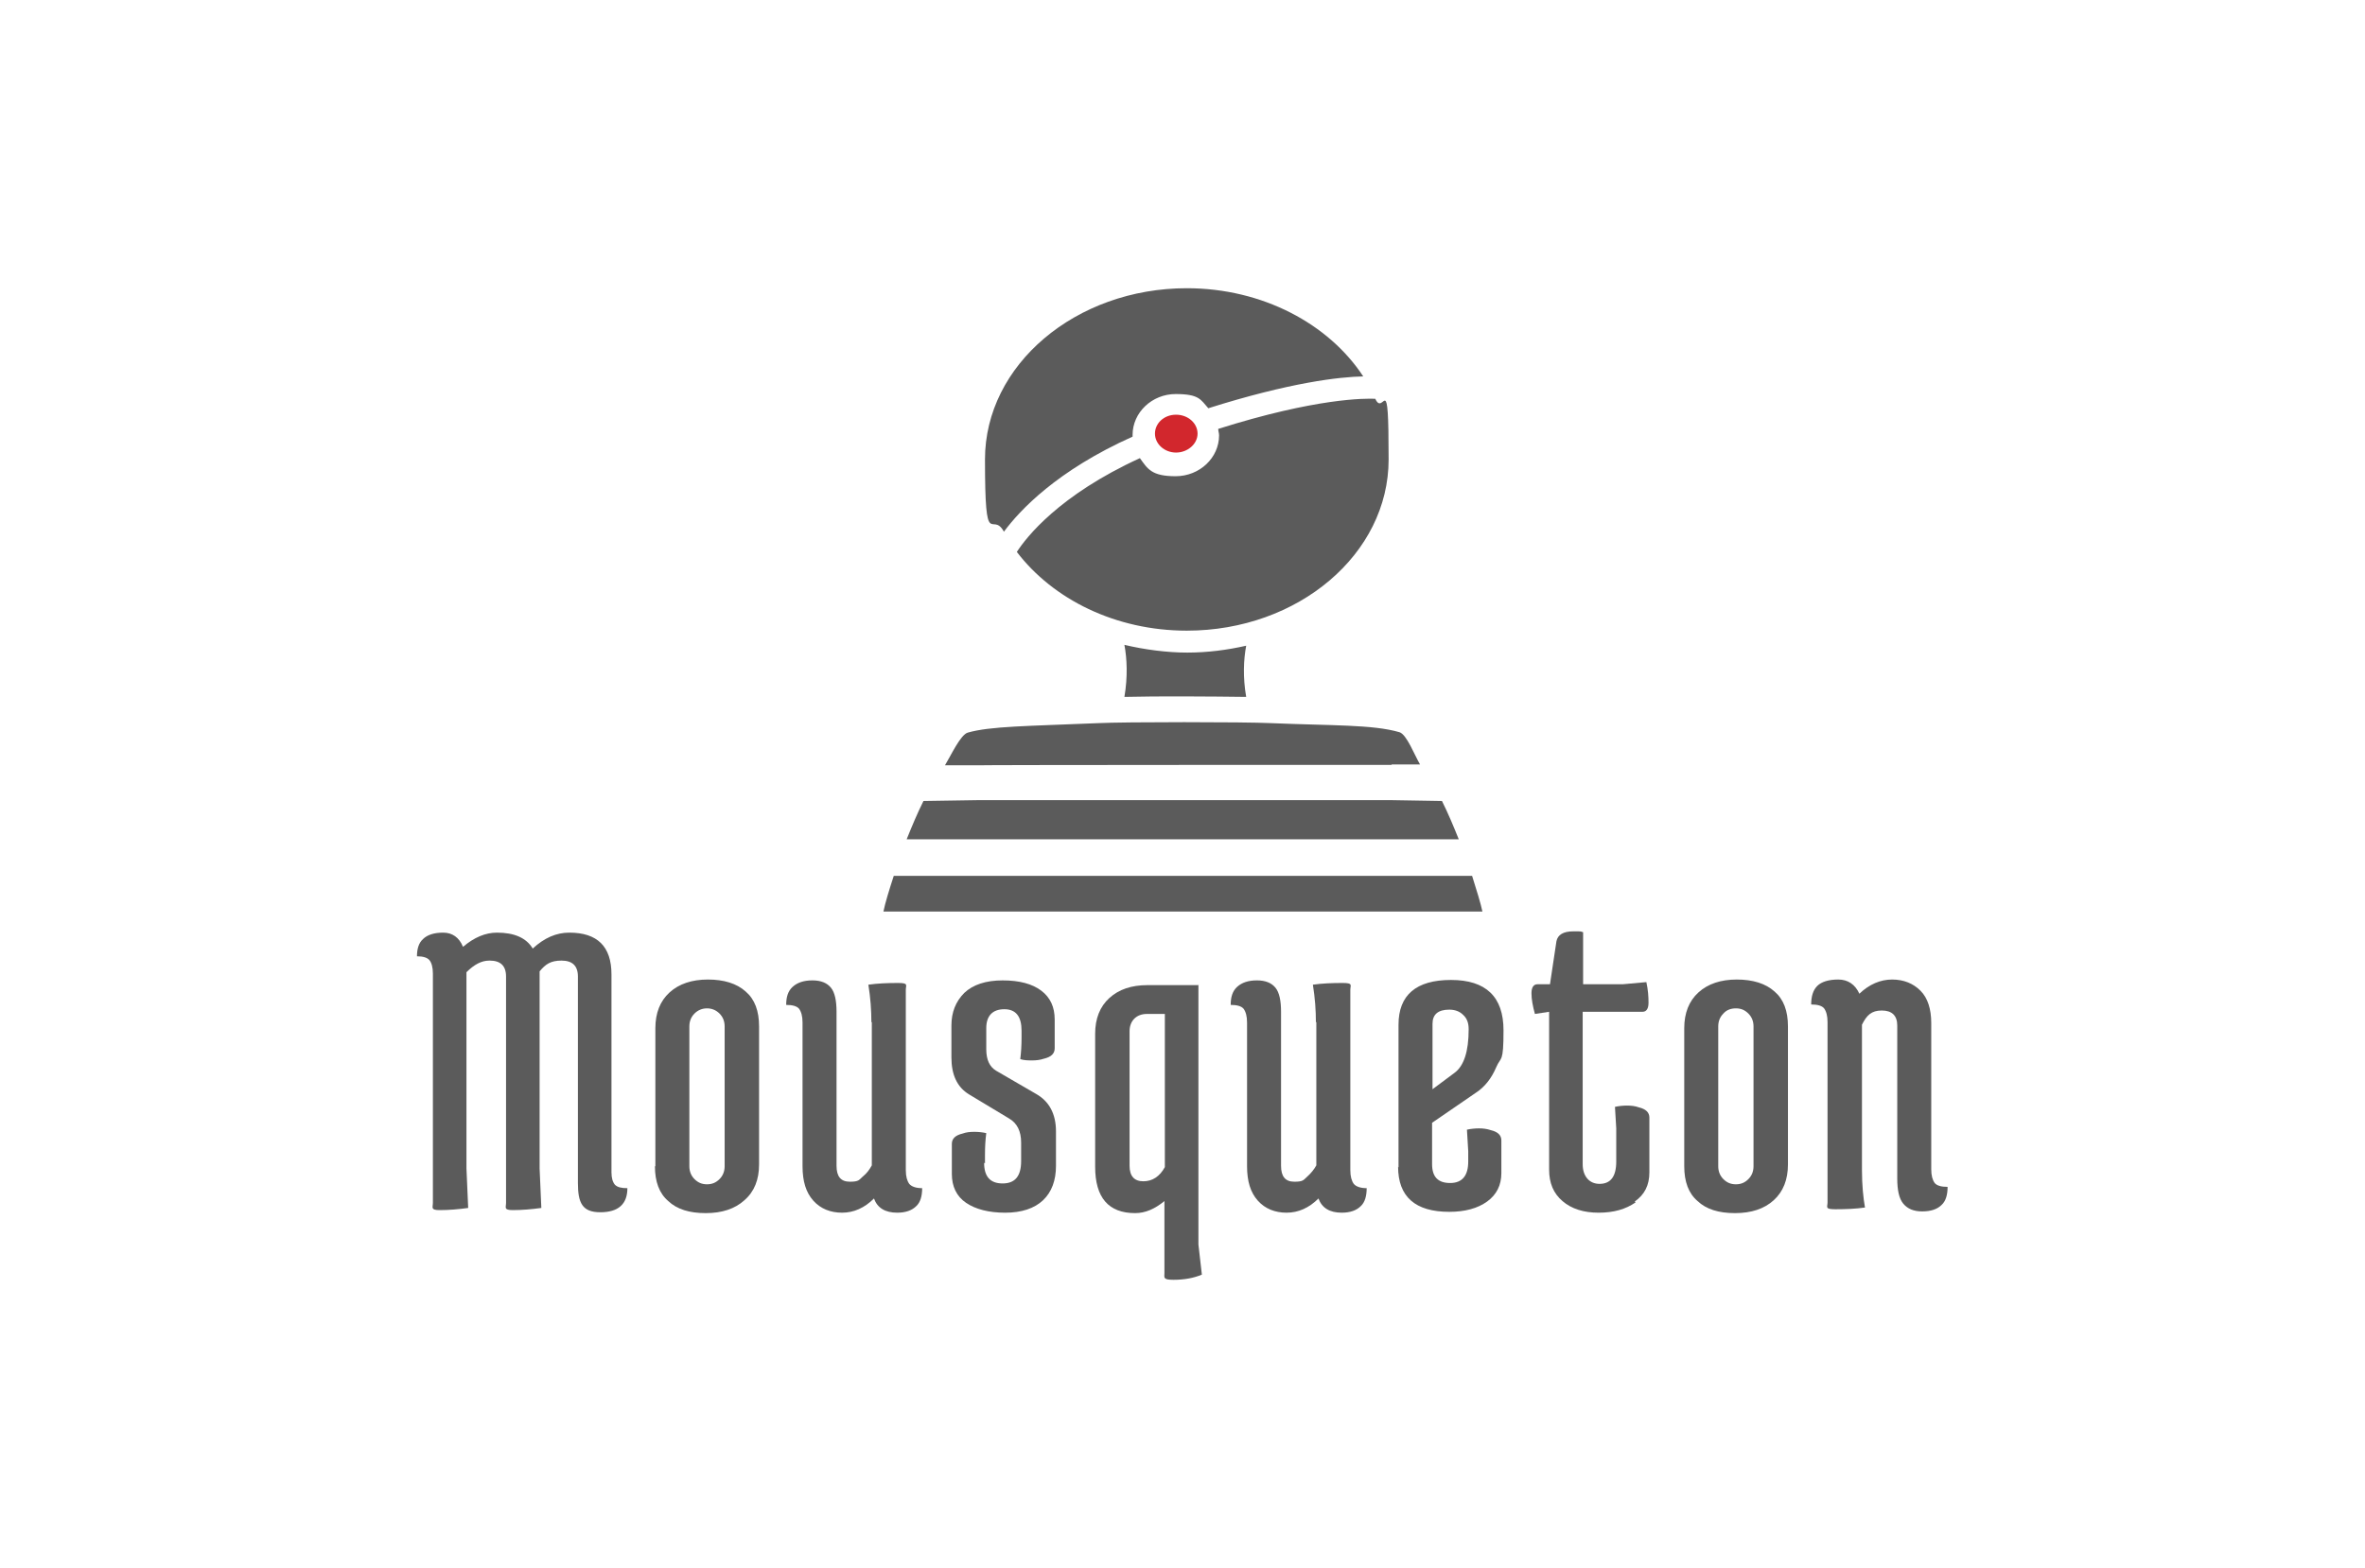 <svg xmlns="http://www.w3.org/2000/svg" id="Calque_1" viewBox="0 0 549.6 364.5"><defs><style>      .st0 {        fill: #d2272d;      }      .st1 {        fill: #5b5b5b;      }      .st2 {        display: none;        fill: #e2e2e2;      }    </style></defs><rect class="st2" x="-23.6" y="-29.1" width="596.7" height="422.7"></rect><g><path class="st1" d="M202.5,237.6c0-2.7-.2-5.6-.7-8.7,2.1-.3,4.4-.4,6.9-.4s1.8.5,1.8,1.6v41.9c0,1.5.3,2.5.8,3.2.5.6,1.5,1,3,1,0,1.8-.4,3.3-1.4,4.2-1,1-2.5,1.5-4.4,1.5-2.8,0-4.6-1.1-5.4-3.3-2.2,2.2-4.7,3.3-7.4,3.3s-5-.9-6.7-2.8c-1.7-1.9-2.5-4.5-2.5-8v-33.4c0-1.5-.3-2.5-.8-3.2-.5-.6-1.5-.9-3-.9,0-1.8.4-3.2,1.5-4.2,1.1-1,2.6-1.5,4.6-1.5s3.4.6,4.3,1.7c.9,1.1,1.3,3,1.3,5.6v35.8c0,2.5,1,3.7,3.1,3.7s2.1-.4,3-1.2c1-.8,1.6-1.7,2.1-2.6v-33.3Z"></path><path class="st1" d="M228.7,270.3c0,3.2,1.4,4.8,4.3,4.8s4.3-1.7,4.3-5.2v-4.3c0-2.6-.9-4.5-2.8-5.6l-9.3-5.6c-2.8-1.7-4.1-4.6-4.1-8.6v-7.4c0-3.1,1-5.6,3-7.6,2-1.9,5-2.9,8.9-2.9s6.9.8,9,2.4c2.1,1.6,3.1,3.8,3.1,6.7v6.7c0,1.2-.8,2-2.5,2.4-.9.3-1.8.4-2.7.4s-1.9,0-2.8-.3c.2-1.6.3-3.2.3-5v-1.6c0-3.3-1.3-5-4-5s-4.2,1.5-4.2,4.4v4.9c0,2.5.8,4.1,2.3,5l9.3,5.4c3,1.7,4.6,4.6,4.6,8.7v8c0,3.4-1,6.1-3,8-2,1.9-5,2.9-8.8,2.9s-6.9-.8-9.1-2.3c-2.2-1.5-3.3-3.8-3.3-6.7v-7c0-1.2.8-2,2.5-2.4.8-.3,1.7-.4,2.7-.4s1.9.1,2.8.3c-.2,1.5-.3,3.2-.3,5v2h0Z"></path><path class="st1" d="M278.5,228.9v60.4l.8,7c-1.9.8-4.1,1.2-6.6,1.2s-2.1-.5-2.1-1.6v-16.7c-2.2,1.8-4.4,2.8-6.8,2.8-6.2,0-9.3-3.6-9.3-10.8v-30.9c0-3.5,1.1-6.3,3.3-8.3,2.2-2,5.1-3,8.9-3h11.9ZM270.6,235.7h-4.1c-1.2,0-2.2.4-2.9,1.1-.7.7-1.1,1.7-1.1,2.9v31.3c0,2.4,1.1,3.6,3.2,3.6s3.8-1.1,5-3.3v-35.6Z"></path><path class="st1" d="M305.8,237.6c0-2.7-.2-5.6-.7-8.7,2.1-.3,4.4-.4,6.9-.4s1.8.5,1.8,1.6v41.9c0,1.5.3,2.5.8,3.2.5.6,1.5,1,3,1,0,1.8-.4,3.3-1.4,4.2-1,1-2.5,1.5-4.4,1.5-2.8,0-4.6-1.1-5.4-3.3-2.2,2.2-4.7,3.3-7.4,3.3s-5-.9-6.7-2.8c-1.7-1.9-2.5-4.5-2.5-8v-33.4c0-1.5-.3-2.5-.8-3.2-.5-.6-1.5-.9-3-.9,0-1.8.4-3.2,1.5-4.2,1.1-1,2.6-1.5,4.6-1.5s3.4.6,4.3,1.7c.9,1.1,1.3,3,1.3,5.6v35.8c0,2.5,1,3.7,3.1,3.7s2.1-.4,3-1.2c.9-.8,1.6-1.7,2.1-2.6v-33.3h0Z"></path><path class="st1" d="M325,271.4v-33.2c0-6.9,4.1-10.4,12.2-10.4s12.2,3.9,12.2,11.7-.6,6-1.7,8.6c-1.1,2.6-2.7,4.6-4.7,5.9l-10.2,7v9.6c0,3,1.4,4.4,4.2,4.4s4.2-1.7,4.2-5v-2.4l-.3-5c.9-.2,1.9-.3,2.8-.3s1.8.1,2.7.4c1.7.4,2.5,1.2,2.5,2.4v7.6c0,2.8-1.1,5-3.3,6.6-2.2,1.6-5.2,2.4-8.8,2.4-7.9,0-11.9-3.5-11.9-10.5M341.3,239.2c0-1.4-.4-2.5-1.3-3.3-.8-.8-1.9-1.2-3.2-1.2-2.6,0-3.9,1.1-3.9,3.3v15.2l5.1-3.8c2.2-1.6,3.3-5,3.3-10.1"></path><path class="st1" d="M380.1,279.5c-2.3,1.6-5.1,2.4-8.6,2.4s-6.3-.9-8.4-2.7c-2.1-1.8-3.1-4.2-3.1-7.3v-36.7l-3.3.5c-.5-1.8-.8-3.4-.8-4.8s.5-2.1,1.4-2.1h2.9l1.5-10c.3-1.5,1.6-2.3,3.9-2.3s1.5,0,2.3.2v12.1h9.2l5.5-.5c.4,1.8.5,3.4.5,4.8s-.5,2.1-1.4,2.1h-13.9v35.4c0,1.5.4,2.6,1.1,3.4.7.8,1.7,1.2,2.8,1.2,2.6,0,3.9-1.7,3.9-5.2v-7.7l-.3-5c.9-.2,1.9-.3,2.8-.3s1.9.1,2.7.4c1.7.4,2.5,1.2,2.5,2.4v12.7c0,3-1.1,5.2-3.4,6.8"></path><path class="st1" d="M432.7,272c0,3.5.3,6.4.7,8.7-2.1.3-4.4.4-6.9.4s-1.8-.5-1.8-1.6v-41.9c0-1.5-.3-2.5-.8-3.2-.5-.6-1.5-.9-3-.9,0-1.8.4-3.3,1.4-4.3,1-1,2.7-1.5,4.9-1.5s3.9,1.1,4.9,3.3c2.3-2.2,4.9-3.3,7.6-3.3s4.9.9,6.6,2.6,2.5,4.3,2.5,7.5v34c0,1.5.3,2.5.8,3.2.5.6,1.5.9,3,.9,0,1.8-.4,3.3-1.4,4.2-1,1-2.5,1.5-4.5,1.5s-3.4-.6-4.4-1.8c-1-1.2-1.4-3.2-1.4-5.9v-35.5c0-2.3-1.2-3.5-3.6-3.5s-3.5,1.1-4.6,3.3v33.7h0Z"></path><path class="st1" d="M113.7,223.3c-1.8,0-3.5.9-5.3,2.7v45.6l.4,9.2c-2.2.3-4.4.5-6.6.5s-1.6-.6-1.6-1.7v-53.3c0-1.4-.3-2.5-.8-3.1-.5-.6-1.5-.9-2.9-.9,0-1.7.4-3.1,1.4-4,1-1,2.6-1.5,4.7-1.5s3.7,1.1,4.6,3.3c2.6-2.2,5.2-3.3,7.9-3.3,4,0,6.8,1.2,8.3,3.7,2.7-2.5,5.5-3.7,8.5-3.7,6.5,0,9.8,3.2,9.8,9.7v46c0,1.4.3,2.3.8,2.9.6.6,1.5.8,2.9.8,0,3.7-2.1,5.6-6.3,5.6s-5.2-2.2-5.2-6.8v-48c0-2.5-1.3-3.7-3.8-3.7s-3.7.8-5.1,2.5v45.8l.4,9.2c-2.2.3-4.4.5-6.6.5s-1.6-.6-1.6-1.7v-52.6c0-2.5-1.3-3.7-3.8-3.7"></path><path class="st1" d="M391.4,271.1v-32.1c0-3.5,1.1-6.3,3.3-8.3,2.2-2,5.2-3,8.9-3s6.7.9,8.8,2.8c2.1,1.8,3.1,4.5,3.1,8.1v32.1c0,3.5-1.1,6.3-3.3,8.3-2.2,2-5.2,3-9,3s-6.7-.9-8.7-2.8c-2.1-1.8-3.1-4.5-3.1-8.1M399.3,238.6v32.5c0,1.2.4,2.2,1.2,3,.8.8,1.7,1.2,2.9,1.2s2.1-.4,2.9-1.2c.8-.8,1.2-1.8,1.2-3v-32.5c0-1.2-.4-2.2-1.2-3-.8-.8-1.7-1.2-2.9-1.2s-2.2.4-2.9,1.2c-.8.8-1.2,1.8-1.2,3"></path><path class="st1" d="M152.3,271.1v-32.1c0-3.5,1.1-6.3,3.3-8.3,2.2-2,5.2-3,8.9-3s6.7.9,8.8,2.8c2.1,1.8,3.1,4.5,3.1,8.1v32.1c0,3.5-1.1,6.3-3.4,8.3-2.2,2-5.2,3-9,3s-6.7-.9-8.7-2.8c-2.1-1.8-3.1-4.5-3.1-8.1M160.2,238.6v32.5c0,1.2.4,2.2,1.2,3,.8.8,1.7,1.2,2.9,1.2s2.1-.4,2.9-1.2c.8-.8,1.2-1.8,1.2-3v-32.5c0-1.2-.4-2.2-1.2-3-.8-.8-1.8-1.2-2.9-1.2s-2.1.4-2.9,1.2c-.8.8-1.2,1.8-1.2,3"></path><path class="st1" d="M263.2,101.5c0-.1,0-.2,0-.4,0-5.2,4.5-9.5,10-9.5s5.8,1.3,7.6,3.3c19-6,30.5-7.3,36-7.4-8-12.2-23.4-20.5-41-20.5-25.8,0-46.9,17.8-46.9,39.8s1.6,11.7,4.4,16.8c3.7-5,12.3-14.2,29.9-22.1M289.6,162c-.8-4.6-.6-8.7,0-11.9-4.4,1-9,1.6-13.7,1.6s-10-.7-14.6-1.8c.6,3.2.8,7.4,0,12.1,7.7-.2,20.6-.1,28.3,0M283.3,101.2c0,5.2-4.5,9.5-10.1,9.5s-6.5-1.7-8.3-4.2c-18.8,8.6-26.4,18.4-28.6,21.8,8.4,11,22.9,18.3,39.5,18.3,25.9,0,46.9-17.8,46.9-39.8s-1.1-9.7-3.1-14.1c-2.3-.1-13.7-.2-36.5,7,0,.5.2,1,.2,1.5M323.4,177.7h6.6c-1.3-2.2-3.1-7-4.8-7.5-6.2-1.8-15.6-1.5-29.8-2.1-6.1-.3-34.4-.3-40.2,0-16.6.7-25,.7-30.3,2.2-1.7.5-3.9,5.3-5.3,7.6h7.5c0-.1,96.3-.1,96.3-.1h0ZM342,203.6h-134.3c-1.1,3.4-2,6.3-2.4,8.3h139.2c-.4-1.9-1.3-4.8-2.4-8.3M335.1,186.2l-11.8-.2h-96l-12.7.2c-1.4,2.8-2.7,5.9-3.9,8.9h128.3c-1.2-3-2.5-6.1-3.9-8.9"></path><path class="st0" d="M278.3,100.8c0-2.4-2.2-4.4-5-4.4s-4.9,2-4.9,4.4,2.2,4.4,4.9,4.4c2.7,0,5-2,5-4.4"></path></g></svg>